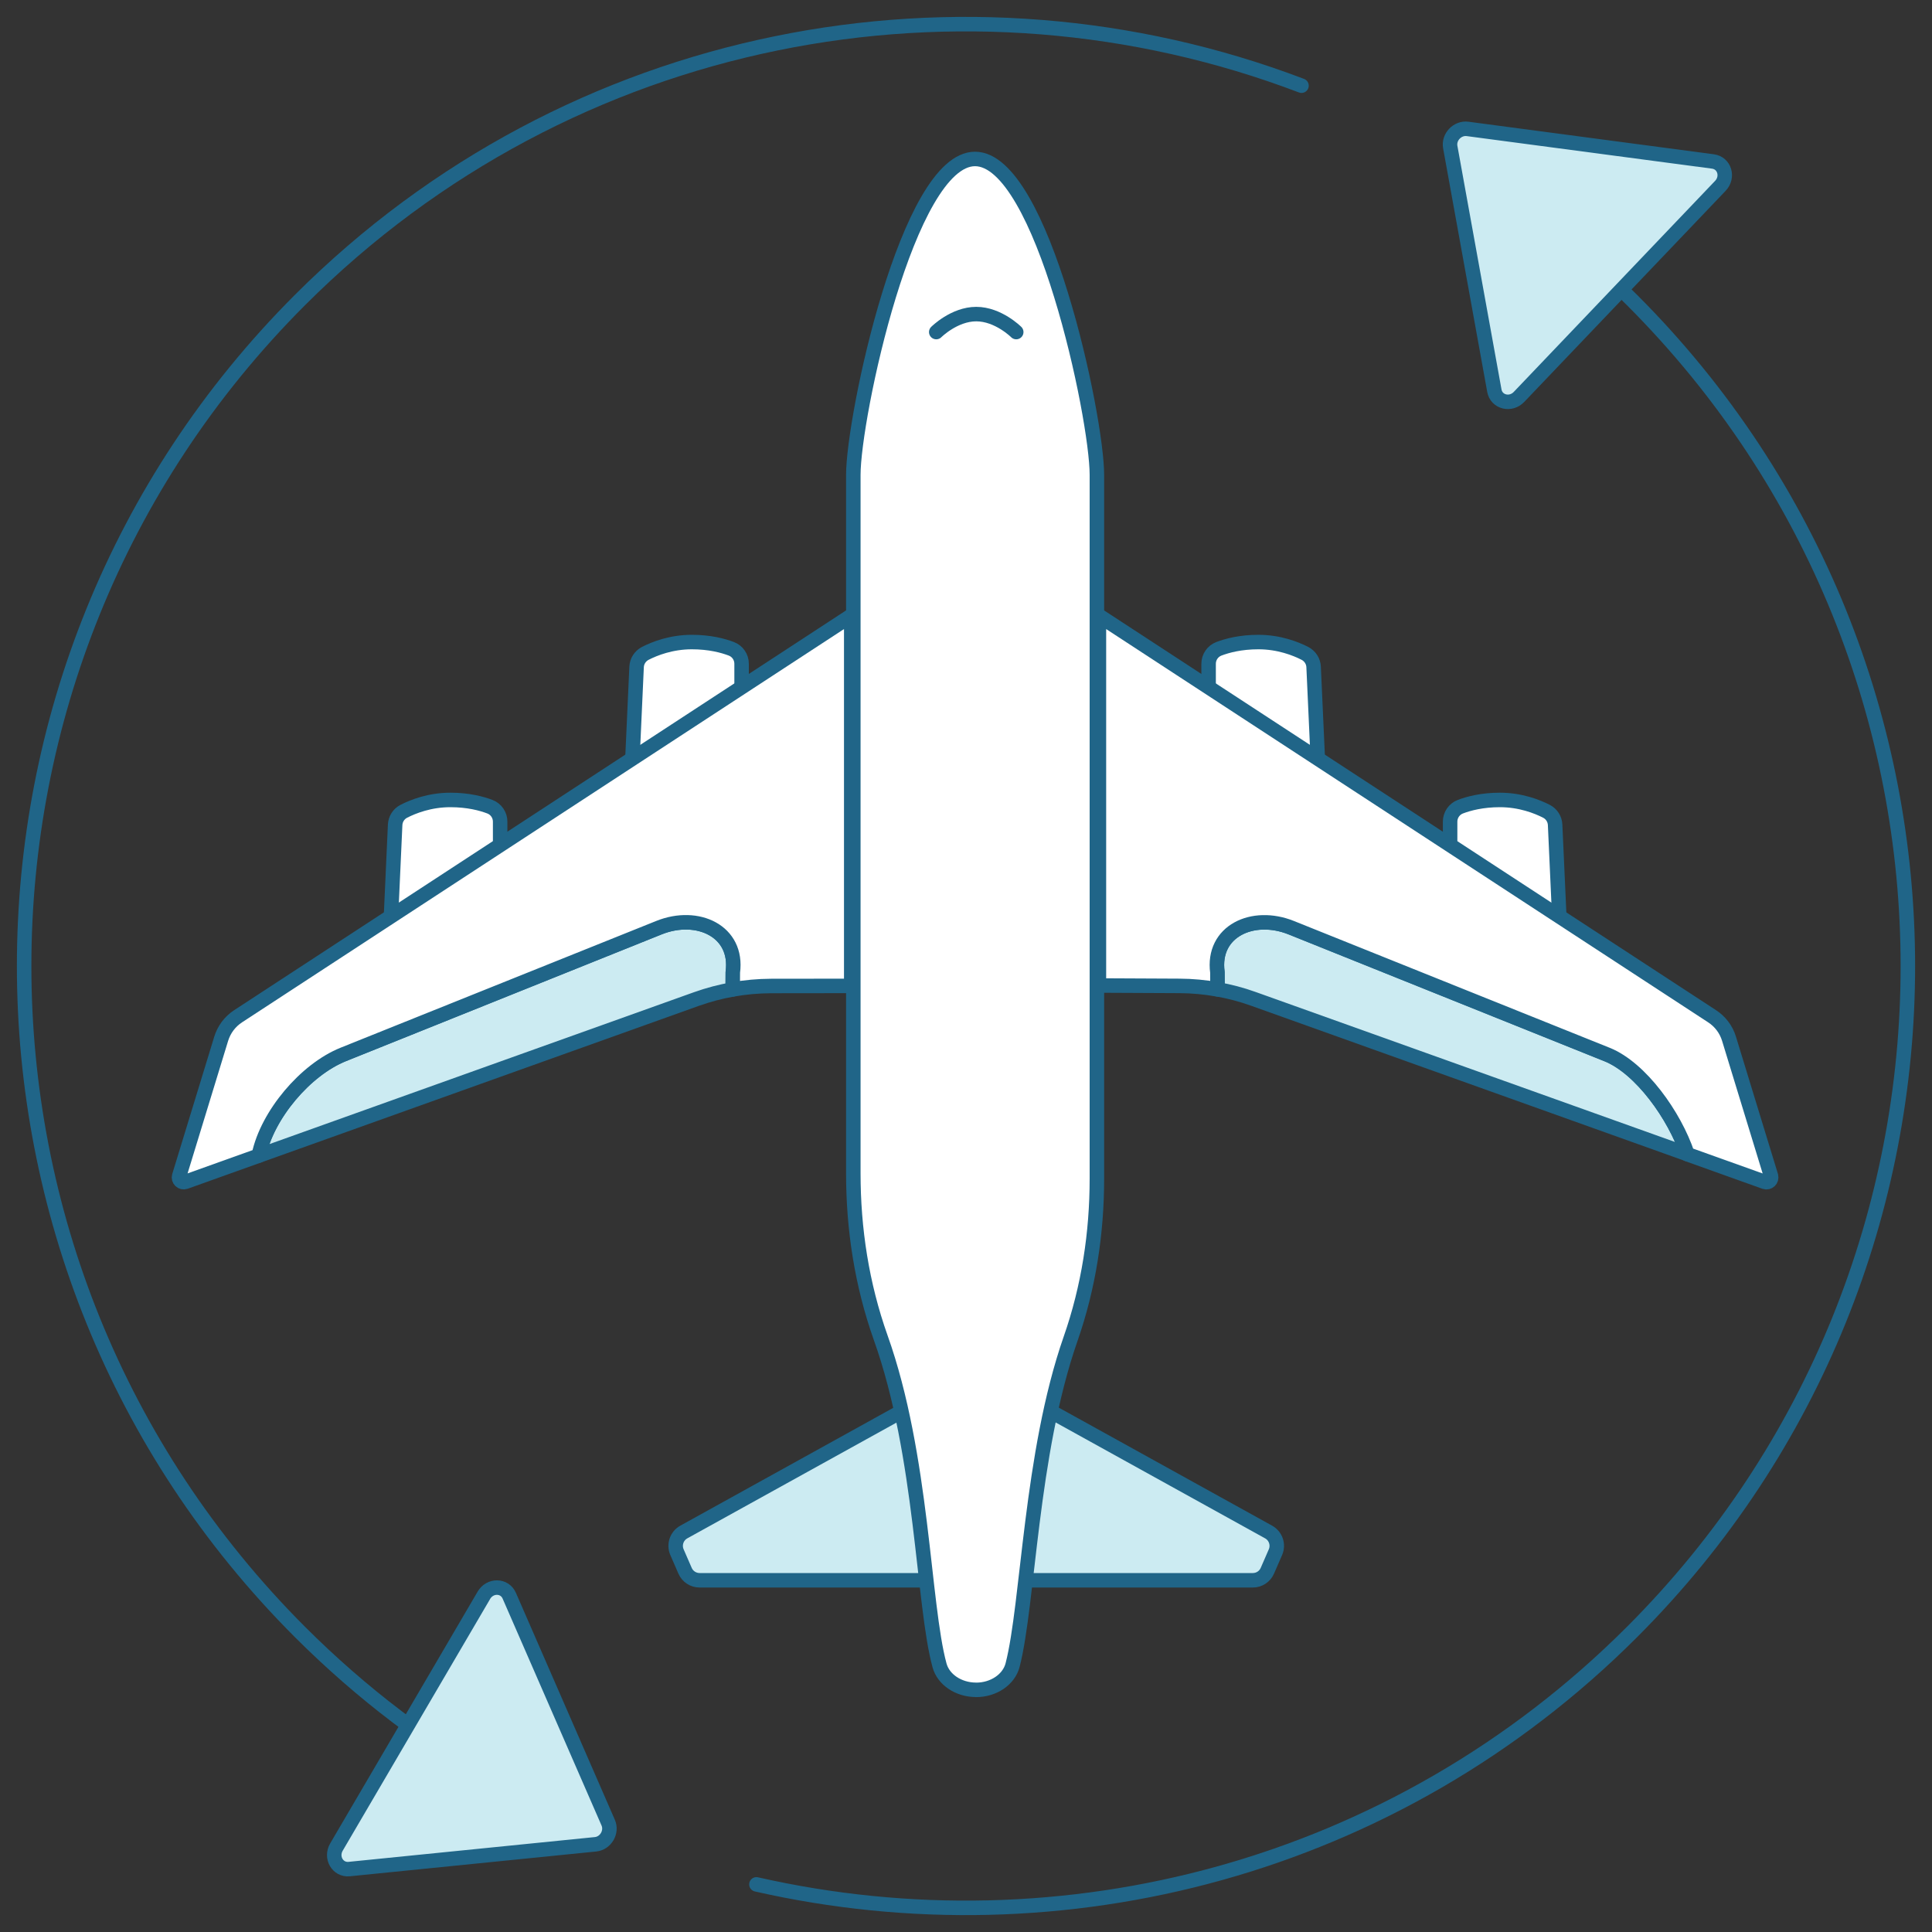<?xml version="1.0" encoding="UTF-8"?>
<svg id="Layer_1" data-name="Layer 1" xmlns="http://www.w3.org/2000/svg" viewBox="0 0 400 400">
  <rect x="0" y="0" width="400" height="400" fill="#333333" stroke="none"/>
  <defs>
    <style>
      .cls-1 {
        fill: none;
      }

      .cls-1, .cls-2, .cls-3 {
        stroke: #206588;
        stroke-linecap: round;
        stroke-linejoin: round;
        stroke-width: 3px;
      }

      .cls-2 {
        fill: #ccebf2;
      }

      .cls-3 {
        fill: #fff;
      }
    </style>
  </defs>
  <g>
    <path class="cls-2" d="M191.2,327.18h-46.36c-1.3,0-2.48-.77-3-1.96l-1.68-3.86c-.67-1.55-.06-3.35,1.41-4.17l44.82-24.8"/>
    <path class="cls-2" d="M213.03,327.18h46.36c1.3,0,2.48-.77,3-1.96l1.68-3.86c.67-1.55,.06-3.35-1.41-4.17l-44.82-24.8"/>
    <path class="cls-3" d="M80.95,189.73l.86-18.96c.05-1.19,.74-2.26,1.79-2.8,1.93-.99,5.37-2.35,9.64-2.35,3.7,0,6.46,.74,8.19,1.4,1.28,.49,2.12,1.72,2.12,3.09v4.84"/>
    <path class="cls-3" d="M130.94,157.04l.86-18.96c.05-1.19,.74-2.25,1.79-2.8,1.93-.99,5.37-2.35,9.64-2.35,3.7,0,6.46,.74,8.19,1.4,1.28,.49,2.12,1.72,2.12,3.09v4.84"/>
    <path class="cls-3" d="M322.83,189.73l-.86-18.96c-.05-1.19-.74-2.26-1.79-2.8-1.93-.99-5.37-2.35-9.64-2.35-3.7,0-6.46,.74-8.19,1.4-1.28,.49-2.12,1.72-2.12,3.09v4.84"/>
    <path class="cls-3" d="M272.83,157.04l-.86-18.96c-.05-1.19-.74-2.25-1.79-2.8-1.93-.99-5.37-2.35-9.64-2.35-3.7,0-6.46,.74-8.19,1.4-1.28,.49-2.12,1.72-2.12,3.09v4.84"/>
    <path class="cls-3" d="M202.04,349.87c3.63,.02,6.83-2.11,7.61-5.14,3.28-12.74,3.68-43.67,11.99-67.5,3.76-10.75,5.46-21.97,5.46-33.22V98.31c0-5.97-2.82-22.31-7.4-37.17-4.55-14.86-10.86-28.23-17.83-28.23-13.92,0-25.2,53.48-25.2,65.4V242.94c0,11.51,1.76,23.01,5.67,34.02,8.73,24.45,8.73,55.24,12.18,67.84,.81,2.97,3.95,5.04,7.51,5.06h0Z"/>
    <path class="cls-3" d="M210.4,68.75s-3.71-3.72-8.28-3.72-8.28,3.72-8.28,3.72"/>
    <g>
      <path class="cls-2" d="M136.44,192.06l-65.37,26.25c-7.86,3.16-15.72,12.51-17.47,20.8v.14s90.61-32.42,90.61-32.42c2.44-.87,4.95-1.53,7.49-1.98l.02-3.55c1.15-8.51-7.31-12.44-15.28-9.24Z"/>
      <path class="cls-3" d="M45.8,215.05l-8.7,28.44c-.24,.77,.51,1.48,1.27,1.21l15.23-5.45v-.14c1.75-8.28,9.61-17.64,17.47-20.8l65.37-26.25c7.97-3.2,16.43,.73,15.28,9.24l-.02,3.55c2.61-.46,5.27-.7,7.93-.71l16.61-.02V127.47L49.29,210.41c-1.67,1.09-2.9,2.73-3.49,4.64Z"/>
      <path class="cls-2" d="M332.71,218.31l-65.37-26.25c-7.97-3.2-16.43,.73-15.28,9.24l.02,3.53c2.52,.45,5,1.1,7.41,1.97l89.91,32.16c-2.67-7.98-9.67-17.84-16.68-20.66Z"/>
      <path class="cls-3" d="M366.67,243.49l-8.7-28.44c-.58-1.91-1.82-3.55-3.49-4.64l-126.96-82.94v76.57l16.7,.08c2.64,.01,5.26,.26,7.85,.72l-.02-3.53c-1.15-8.51,7.31-12.44,15.28-9.24l65.37,26.25c7.01,2.81,14.01,12.68,16.68,20.66l16.01,5.73c.76,.27,1.5-.44,1.27-1.21Z"/>
    </g>
  </g>
  <g>
    <path class="cls-1" d="M319.33,45.75c6.44,5,12.64,10.45,18.56,16.37,76.15,76.15,76.15,199.62,0,275.77-49.19,49.19-118.12,66.6-181.28,52.25"/>
    <path class="cls-1" d="M104.05,369.82c-15.02-8.5-29.15-19.14-41.94-31.93C-14.04,261.73-14.04,138.27,62.11,62.11,118.17,6.05,199.87-8.74,269.46,17.74"/>
    <path class="cls-2" d="M314.5,82.17c-1.74,1.83-4.68,1.09-5.11-1.29l-9.13-50.43c-.38-2.08,1.49-4.04,3.59-3.76l50.8,6.74c2.39,.32,3.27,3.22,1.53,5.05l-41.68,43.69Z"/>
    <path class="cls-2" d="M100.17,330.3c1.28-2.18,4.31-2.13,5.27,.08l20.48,46.98c.85,1.94-.52,4.27-2.62,4.48l-50.99,5.13c-2.4,.24-3.92-2.38-2.65-4.56l30.51-52.1Z"/>
  </g>
</svg>